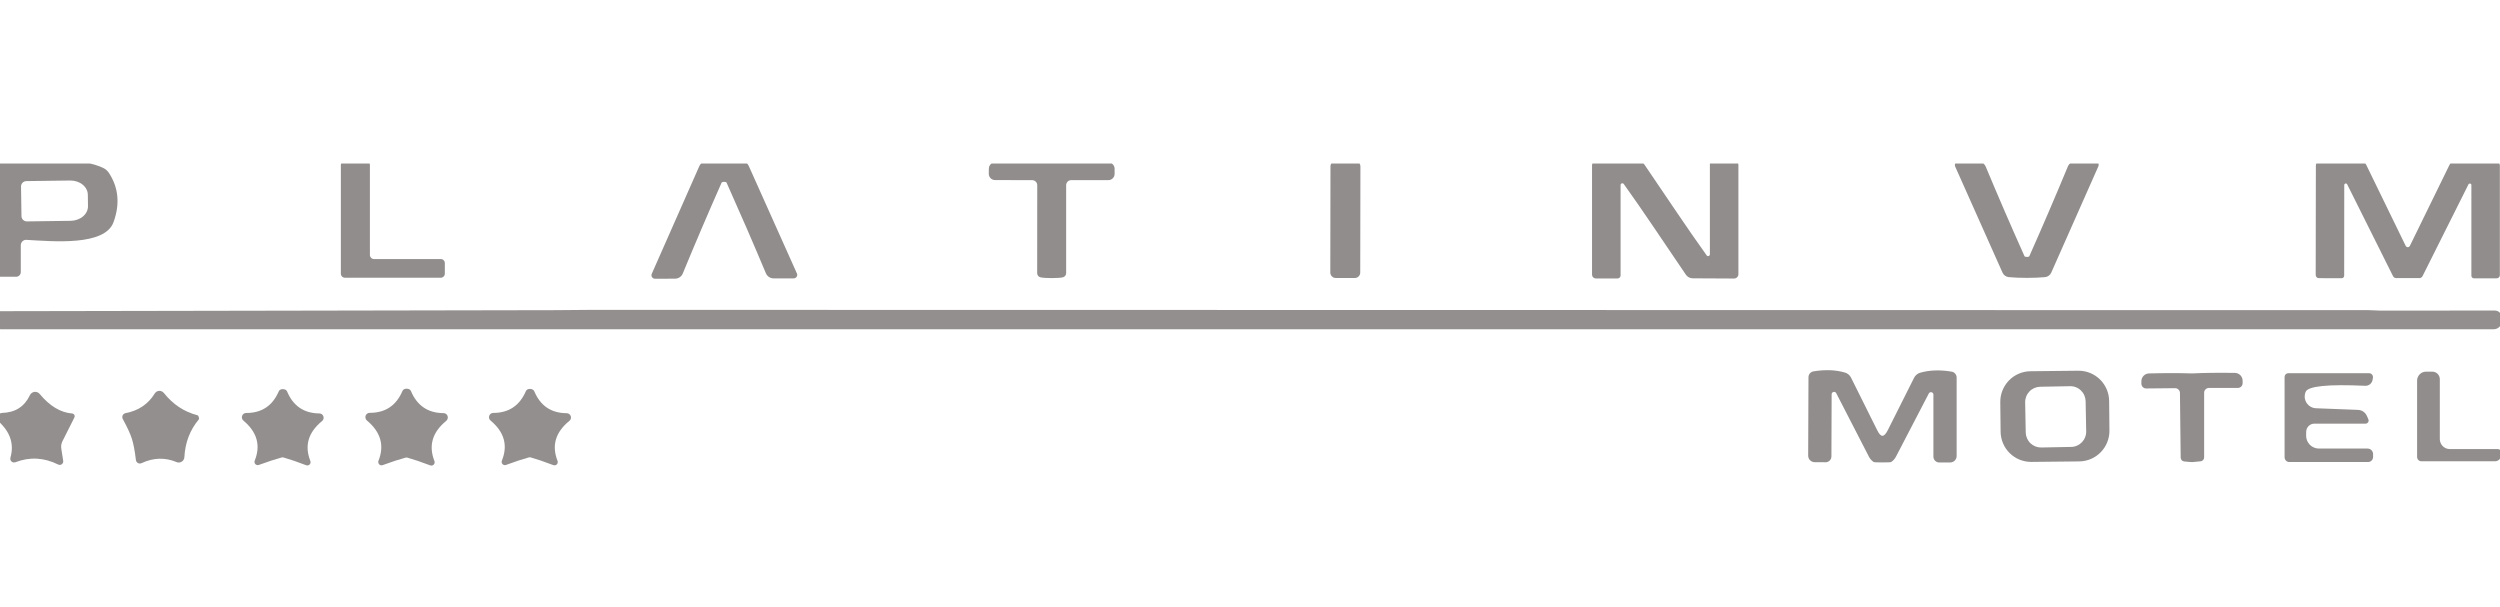 <svg width="107" height="26" viewBox="0 0 107 26" fill="none" xmlns="http://www.w3.org/2000/svg">
<g clip-path="url(#clip0_131_1630)">
<path d="M-0.205 6.918C0.331 6.882 1.326 6.872 2.778 6.889C3.472 6.897 4.018 6.997 4.416 7.187C4.517 7.235 4.603 7.31 4.665 7.406C5.075 8.034 5.14 8.735 4.858 9.511C4.482 10.535 2.288 10.332 1.13 10.266C1.099 10.264 1.068 10.269 1.039 10.279C1.01 10.29 0.984 10.307 0.961 10.328C0.939 10.349 0.921 10.375 0.909 10.404C0.896 10.432 0.89 10.463 0.89 10.494V11.645C0.89 11.698 0.869 11.749 0.832 11.786C0.795 11.824 0.744 11.845 0.691 11.845H-0.145C-0.2 11.845 -0.252 11.823 -0.29 11.784C-0.329 11.746 -0.35 11.693 -0.35 11.639V7.073C-0.35 7.033 -0.335 6.995 -0.308 6.966C-0.281 6.937 -0.245 6.92 -0.205 6.918ZM0.9 7.986L0.919 9.248C0.919 9.278 0.925 9.308 0.937 9.336C0.949 9.364 0.967 9.39 0.988 9.411C1.01 9.432 1.036 9.449 1.064 9.46C1.092 9.471 1.122 9.477 1.152 9.476L3.027 9.451C3.225 9.448 3.414 9.38 3.552 9.263C3.691 9.145 3.768 8.987 3.766 8.823L3.759 8.335C3.758 8.253 3.738 8.173 3.699 8.099C3.661 8.024 3.605 7.956 3.534 7.9C3.464 7.843 3.381 7.799 3.289 7.769C3.198 7.739 3.1 7.725 3.002 7.726L1.127 7.751C1.097 7.752 1.067 7.758 1.039 7.77C1.011 7.782 0.986 7.8 0.965 7.821C0.944 7.843 0.927 7.869 0.916 7.897C0.905 7.925 0.899 7.956 0.9 7.986Z" fill="#918D8C"/>
<path d="M15.832 7.067V10.913C15.832 10.959 15.851 11.003 15.883 11.036C15.916 11.069 15.96 11.087 16.006 11.087H18.866C18.912 11.087 18.956 11.105 18.988 11.138C19.021 11.171 19.039 11.215 19.039 11.261V11.712C19.039 11.758 19.021 11.802 18.988 11.835C18.956 11.868 18.912 11.886 18.866 11.886H14.762C14.716 11.886 14.672 11.868 14.639 11.835C14.607 11.802 14.589 11.758 14.589 11.712V7.067C14.589 7.044 14.593 7.021 14.602 7C14.611 6.979 14.623 6.959 14.639 6.943C14.656 6.927 14.675 6.914 14.696 6.905C14.717 6.897 14.739 6.892 14.762 6.892H15.659C15.681 6.892 15.704 6.897 15.725 6.905C15.746 6.914 15.765 6.927 15.781 6.943C15.797 6.959 15.81 6.979 15.819 7C15.828 7.021 15.832 7.044 15.832 7.067Z" fill="#918D8C"/>
<path d="M57.993 6.89L57.178 6.888C57.049 6.888 56.945 6.993 56.944 7.123L56.937 11.663C56.936 11.793 57.041 11.898 57.17 11.898L57.984 11.899C58.113 11.9 58.218 11.795 58.218 11.665L58.226 7.125C58.226 6.995 58.122 6.89 57.993 6.89Z" fill="#918D8C"/>
<path d="M71.772 9.096C72.191 9.717 72.616 10.329 73.047 10.932C73.057 10.944 73.07 10.953 73.085 10.958C73.1 10.963 73.116 10.963 73.131 10.958C73.146 10.953 73.159 10.943 73.168 10.931C73.177 10.918 73.183 10.903 73.183 10.887V7.022C73.183 6.988 73.196 6.955 73.22 6.93C73.244 6.906 73.276 6.892 73.309 6.892H74.24C74.262 6.892 74.283 6.896 74.303 6.905C74.323 6.913 74.341 6.925 74.356 6.941C74.372 6.956 74.384 6.974 74.392 6.994C74.4 7.014 74.404 7.035 74.404 7.057V11.731C74.404 11.756 74.4 11.781 74.39 11.804C74.38 11.828 74.367 11.849 74.349 11.866C74.331 11.884 74.31 11.898 74.287 11.908C74.264 11.917 74.24 11.921 74.215 11.921L72.448 11.912C72.391 11.912 72.335 11.898 72.284 11.872C72.234 11.845 72.19 11.806 72.157 11.759C72.1 11.677 71.638 10.995 70.772 9.714C70.353 9.093 69.929 8.481 69.499 7.878C69.49 7.865 69.477 7.854 69.462 7.849C69.446 7.843 69.429 7.843 69.413 7.848C69.398 7.853 69.384 7.863 69.374 7.876C69.365 7.89 69.36 7.906 69.361 7.923V11.788C69.361 11.822 69.347 11.855 69.324 11.88C69.3 11.904 69.268 11.918 69.234 11.918H68.303C68.26 11.918 68.218 11.9 68.187 11.87C68.156 11.839 68.139 11.797 68.139 11.753V7.079C68.139 7.054 68.144 7.029 68.154 7.006C68.163 6.982 68.177 6.961 68.195 6.944C68.213 6.926 68.233 6.912 68.256 6.903C68.279 6.893 68.304 6.889 68.329 6.889L70.096 6.899C70.153 6.898 70.209 6.912 70.259 6.939C70.31 6.965 70.353 7.004 70.386 7.051C70.443 7.133 70.905 7.815 71.772 9.096Z" fill="#918D8C"/>
<path d="M30.989 6.876C31.29 6.876 31.552 6.886 31.775 6.905C31.833 6.911 31.889 6.932 31.937 6.966C31.985 7.001 32.023 7.047 32.046 7.101L34.107 11.702C34.118 11.725 34.123 11.75 34.121 11.775C34.119 11.8 34.111 11.824 34.097 11.845C34.083 11.867 34.064 11.884 34.041 11.896C34.019 11.908 33.994 11.915 33.968 11.915H33.113C33.041 11.915 32.971 11.894 32.911 11.854C32.852 11.815 32.806 11.758 32.779 11.693C32.246 10.422 31.686 9.132 31.099 7.821C31.087 7.796 31.055 7.783 31.005 7.783C30.935 7.783 30.894 7.797 30.882 7.824C30.301 9.137 29.748 10.43 29.224 11.702C29.198 11.769 29.152 11.825 29.092 11.866C29.033 11.906 28.962 11.927 28.89 11.927L28.035 11.931C28.009 11.931 27.984 11.924 27.962 11.912C27.939 11.9 27.92 11.883 27.906 11.861C27.892 11.84 27.884 11.816 27.882 11.791C27.881 11.766 27.885 11.741 27.896 11.718L29.932 7.108C29.955 7.054 29.993 7.007 30.041 6.973C30.088 6.938 30.145 6.917 30.203 6.911C30.424 6.888 30.686 6.876 30.989 6.876Z" fill="#918D8C"/>
<path d="M45.013 6.899C45.856 6.903 46.67 6.922 47.452 6.956C47.52 6.959 47.585 6.988 47.632 7.038C47.679 7.088 47.705 7.153 47.705 7.222V7.444C47.705 7.515 47.677 7.582 47.626 7.632C47.576 7.682 47.508 7.71 47.437 7.71H45.846C45.789 7.71 45.734 7.733 45.694 7.774C45.654 7.815 45.631 7.871 45.631 7.929V11.693C45.631 11.735 45.616 11.775 45.59 11.807C45.563 11.839 45.527 11.862 45.486 11.87C45.385 11.891 45.226 11.902 45.009 11.902C44.793 11.902 44.635 11.891 44.536 11.87C44.495 11.862 44.459 11.839 44.432 11.807C44.406 11.775 44.391 11.735 44.391 11.693L44.394 7.929C44.394 7.9 44.388 7.872 44.378 7.845C44.367 7.819 44.351 7.795 44.331 7.774C44.311 7.754 44.288 7.738 44.261 7.727C44.235 7.716 44.208 7.71 44.179 7.71L42.589 7.707C42.517 7.707 42.449 7.679 42.399 7.629C42.349 7.579 42.32 7.511 42.32 7.441L42.323 7.219C42.323 7.151 42.349 7.085 42.395 7.036C42.442 6.986 42.505 6.957 42.573 6.952C43.358 6.919 44.171 6.901 45.013 6.899Z" fill="#918D8C"/>
<path d="M86.765 10.998C86.815 10.998 86.847 10.985 86.859 10.957C87.434 9.663 87.981 8.389 88.501 7.133C88.527 7.068 88.572 7.012 88.63 6.973C88.689 6.933 88.758 6.912 88.829 6.911L89.675 6.908C89.7 6.908 89.724 6.914 89.746 6.926C89.767 6.938 89.786 6.955 89.799 6.976C89.813 6.997 89.821 7.02 89.823 7.045C89.825 7.07 89.82 7.095 89.811 7.117L87.794 11.667C87.77 11.72 87.734 11.766 87.687 11.8C87.641 11.834 87.586 11.855 87.528 11.861C87.31 11.882 87.051 11.893 86.752 11.893C86.453 11.893 86.194 11.882 85.976 11.861C85.918 11.855 85.862 11.835 85.815 11.801C85.768 11.767 85.731 11.721 85.707 11.667L83.681 7.127C83.671 7.104 83.667 7.079 83.669 7.054C83.671 7.029 83.679 7.005 83.693 6.984C83.707 6.963 83.726 6.946 83.748 6.934C83.77 6.923 83.795 6.917 83.82 6.918H84.662C84.733 6.918 84.802 6.939 84.86 6.978C84.919 7.017 84.964 7.072 84.991 7.136C85.515 8.392 86.066 9.666 86.645 10.957C86.655 10.985 86.695 10.998 86.765 10.998Z" fill="#918D8C"/>
<path d="M103.055 10.58C103.095 10.58 103.126 10.556 103.149 10.51C103.711 9.352 104.274 8.201 104.838 7.057C104.863 7.008 104.9 6.966 104.947 6.937C104.994 6.908 105.048 6.892 105.103 6.892H106.792C106.845 6.892 106.897 6.914 106.935 6.952C106.972 6.99 106.994 7.041 106.994 7.095V11.775C106.994 11.811 106.98 11.846 106.955 11.871C106.93 11.897 106.896 11.912 106.861 11.912H105.883C105.854 11.912 105.827 11.9 105.807 11.88C105.787 11.86 105.775 11.832 105.775 11.804V7.926C105.776 7.91 105.772 7.895 105.762 7.883C105.753 7.87 105.74 7.861 105.725 7.858C105.71 7.854 105.695 7.856 105.681 7.862C105.667 7.869 105.656 7.88 105.649 7.894L103.686 11.816C103.671 11.848 103.645 11.873 103.614 11.888C103.583 11.904 103.547 11.909 103.512 11.902C103.504 11.902 103.35 11.902 103.051 11.902C102.753 11.9 102.6 11.9 102.594 11.902C102.559 11.909 102.523 11.904 102.492 11.888C102.461 11.873 102.435 11.848 102.42 11.816L100.46 7.891C100.454 7.877 100.442 7.866 100.429 7.859C100.415 7.852 100.399 7.851 100.384 7.855C100.369 7.858 100.356 7.867 100.347 7.88C100.338 7.892 100.333 7.907 100.334 7.923L100.331 11.8C100.331 11.815 100.328 11.829 100.322 11.842C100.317 11.856 100.308 11.868 100.298 11.878C100.288 11.888 100.276 11.896 100.262 11.901C100.249 11.906 100.235 11.909 100.22 11.908L99.242 11.905C99.207 11.904 99.174 11.89 99.15 11.864C99.126 11.839 99.112 11.804 99.112 11.769L99.119 7.089C99.119 7.035 99.14 6.983 99.178 6.945C99.216 6.907 99.267 6.886 99.321 6.886L101.009 6.889C101.064 6.889 101.118 6.905 101.165 6.934C101.212 6.963 101.25 7.004 101.274 7.054C101.836 8.2 102.397 9.352 102.957 10.51C102.98 10.556 103.012 10.58 103.055 10.58Z" fill="#918D8C"/>
<path d="M101.385 13.275L101.884 13.294L106.776 13.291C106.856 13.291 106.933 13.323 106.99 13.38C107.047 13.437 107.079 13.514 107.079 13.595V13.738C107.079 13.832 107.042 13.922 106.975 13.989C106.909 14.056 106.819 14.093 106.725 14.093H0.051C-0.044 14.093 -0.135 14.055 -0.202 13.988C-0.269 13.921 -0.306 13.83 -0.306 13.735V13.636C-0.306 13.552 -0.273 13.472 -0.214 13.412C-0.155 13.353 -0.074 13.319 0.009 13.319L23.764 13.275L25.314 13.262L101.385 13.275Z" fill="#918D8C" fill-opacity="0.984"/>
<path d="M80.569 18.652C80.64 18.652 80.717 18.571 80.799 18.408C81.454 17.098 81.829 16.349 81.926 16.163C81.952 16.113 81.988 16.069 82.031 16.033C82.075 15.997 82.125 15.97 82.178 15.954C82.578 15.838 83.03 15.822 83.533 15.907C83.592 15.917 83.646 15.948 83.684 15.995C83.723 16.041 83.744 16.1 83.744 16.16V19.518C83.744 19.591 83.715 19.661 83.663 19.713C83.611 19.765 83.54 19.794 83.466 19.794H82.999C82.933 19.794 82.87 19.767 82.823 19.721C82.776 19.674 82.75 19.61 82.75 19.543V16.886C82.749 16.863 82.741 16.841 82.727 16.823C82.712 16.805 82.692 16.792 82.67 16.787C82.648 16.782 82.624 16.784 82.603 16.793C82.582 16.802 82.565 16.819 82.554 16.839L81.146 19.547C81.097 19.642 81.024 19.722 80.935 19.778C80.922 19.787 80.799 19.791 80.566 19.791C80.334 19.791 80.212 19.787 80.2 19.778C80.11 19.721 80.037 19.64 79.988 19.543L78.593 16.832C78.583 16.811 78.566 16.793 78.545 16.782C78.523 16.772 78.499 16.769 78.476 16.774C78.452 16.779 78.432 16.792 78.417 16.811C78.402 16.83 78.394 16.853 78.394 16.877L78.385 19.534C78.385 19.6 78.358 19.664 78.312 19.711C78.265 19.758 78.201 19.784 78.135 19.784L77.668 19.781C77.594 19.781 77.524 19.752 77.472 19.7C77.42 19.649 77.39 19.578 77.39 19.505L77.403 16.148C77.403 16.087 77.424 16.027 77.464 15.981C77.503 15.935 77.558 15.904 77.618 15.894C78.121 15.812 78.572 15.829 78.972 15.948C79.025 15.964 79.075 15.991 79.117 16.027C79.16 16.063 79.195 16.107 79.221 16.157C79.318 16.345 79.691 17.096 80.342 18.408C80.421 18.571 80.497 18.652 80.569 18.652Z" fill="#918D8C"/>
<path d="M90.284 18.425C90.288 18.772 90.154 19.107 89.912 19.355C89.67 19.603 89.34 19.744 88.994 19.748L86.943 19.77C86.772 19.771 86.602 19.739 86.443 19.675C86.284 19.611 86.139 19.516 86.017 19.396C85.895 19.276 85.797 19.132 85.73 18.974C85.663 18.816 85.627 18.646 85.626 18.474L85.612 17.212C85.609 16.865 85.743 16.53 85.985 16.282C86.227 16.034 86.557 15.893 86.902 15.889L88.954 15.867C89.125 15.866 89.295 15.898 89.454 15.962C89.612 16.026 89.757 16.121 89.88 16.241C90.002 16.361 90.099 16.505 90.167 16.663C90.234 16.821 90.269 16.991 90.271 17.163L90.284 18.425ZM89.265 17.172C89.263 17.086 89.244 17.001 89.21 16.922C89.176 16.843 89.126 16.772 89.064 16.712C89.003 16.652 88.93 16.605 88.85 16.574C88.77 16.542 88.685 16.527 88.599 16.529L87.318 16.553C87.232 16.555 87.147 16.574 87.069 16.608C86.99 16.643 86.919 16.692 86.859 16.755C86.8 16.817 86.753 16.89 86.722 16.97C86.691 17.05 86.675 17.136 86.677 17.222L86.701 18.509C86.703 18.595 86.722 18.68 86.756 18.759C86.79 18.838 86.84 18.91 86.902 18.97C86.963 19.029 87.036 19.076 87.116 19.108C87.196 19.139 87.281 19.154 87.367 19.153L88.648 19.128C88.734 19.127 88.819 19.108 88.897 19.073C88.976 19.039 89.047 18.989 89.107 18.927C89.166 18.865 89.213 18.792 89.244 18.711C89.276 18.631 89.291 18.546 89.289 18.459L89.265 17.172Z" fill="#918D8C"/>
<path d="M106.785 19.743H103.635C103.587 19.743 103.54 19.724 103.506 19.689C103.472 19.655 103.452 19.608 103.452 19.559V16.29C103.452 16.189 103.493 16.091 103.564 16.019C103.636 15.947 103.733 15.907 103.834 15.907H104.102C104.188 15.907 104.27 15.941 104.33 16.001C104.391 16.062 104.424 16.144 104.424 16.23V18.792C104.424 18.905 104.469 19.014 104.549 19.095C104.629 19.175 104.738 19.22 104.851 19.22H106.908C106.945 19.22 106.981 19.235 107.007 19.261C107.033 19.287 107.047 19.323 107.047 19.36V19.48C107.047 19.55 107.02 19.617 106.971 19.666C106.921 19.715 106.855 19.743 106.785 19.743Z" fill="#918D8C"/>
<path d="M93.816 15.983C94.323 15.957 94.936 15.95 95.656 15.96C95.744 15.962 95.827 15.998 95.889 16.061C95.95 16.124 95.984 16.209 95.984 16.297V16.398C95.984 16.453 95.963 16.505 95.924 16.544C95.886 16.582 95.834 16.604 95.779 16.604H94.542C94.488 16.604 94.435 16.626 94.397 16.665C94.358 16.703 94.337 16.756 94.337 16.81V19.578C94.336 19.619 94.321 19.659 94.295 19.689C94.268 19.719 94.231 19.738 94.192 19.743C94.017 19.764 93.898 19.776 93.835 19.778C93.774 19.778 93.656 19.768 93.481 19.75C93.441 19.746 93.404 19.727 93.376 19.696C93.349 19.666 93.334 19.626 93.333 19.585L93.302 16.817C93.301 16.762 93.279 16.711 93.24 16.673C93.202 16.635 93.15 16.614 93.096 16.614L91.859 16.626C91.832 16.627 91.805 16.622 91.78 16.612C91.754 16.601 91.731 16.586 91.712 16.567C91.693 16.548 91.677 16.525 91.667 16.5C91.656 16.475 91.651 16.448 91.651 16.42V16.319C91.651 16.231 91.685 16.147 91.745 16.084C91.806 16.022 91.889 15.985 91.976 15.983C92.695 15.964 93.309 15.964 93.816 15.983Z" fill="#918D8C"/>
<path d="M101.246 18.132H99.055C98.964 18.132 98.876 18.168 98.811 18.232C98.746 18.296 98.707 18.383 98.705 18.475L98.702 18.64C98.701 18.713 98.714 18.785 98.741 18.853C98.768 18.92 98.808 18.982 98.859 19.034C98.909 19.086 98.97 19.127 99.037 19.155C99.104 19.183 99.175 19.198 99.248 19.198H101.331C101.394 19.198 101.454 19.223 101.499 19.267C101.543 19.312 101.568 19.372 101.568 19.436V19.559C101.568 19.616 101.545 19.671 101.505 19.712C101.465 19.752 101.41 19.775 101.353 19.775H97.982C97.929 19.775 97.877 19.753 97.839 19.715C97.802 19.676 97.78 19.623 97.78 19.569V16.135C97.78 16.092 97.797 16.051 97.826 16.02C97.856 15.99 97.896 15.973 97.938 15.973H101.401C101.424 15.973 101.447 15.979 101.469 15.989C101.49 15.999 101.509 16.014 101.524 16.032C101.54 16.05 101.551 16.072 101.557 16.095C101.564 16.118 101.565 16.143 101.562 16.167L101.543 16.274C101.526 16.345 101.486 16.407 101.429 16.45C101.372 16.494 101.302 16.515 101.23 16.512C99.625 16.438 98.775 16.526 98.68 16.775C98.649 16.85 98.636 16.932 98.643 17.012C98.65 17.093 98.676 17.171 98.72 17.24C98.763 17.308 98.822 17.365 98.892 17.406C98.962 17.447 99.041 17.469 99.122 17.473L100.927 17.543C101.007 17.547 101.084 17.572 101.15 17.617C101.216 17.662 101.267 17.724 101.3 17.796L101.366 17.945C101.375 17.965 101.379 17.988 101.377 18.01C101.375 18.032 101.368 18.053 101.356 18.071C101.344 18.09 101.328 18.105 101.309 18.116C101.289 18.127 101.268 18.132 101.246 18.132Z" fill="#918D8C"/>
<path d="M22.672 19.572C22.657 19.572 22.644 19.574 22.631 19.578C22.372 19.648 22.048 19.755 21.659 19.899C21.633 19.909 21.605 19.911 21.578 19.904C21.552 19.898 21.527 19.884 21.508 19.864C21.489 19.844 21.477 19.819 21.472 19.792C21.467 19.765 21.471 19.737 21.482 19.712C21.745 19.06 21.583 18.49 20.996 17.999C20.967 17.975 20.946 17.943 20.935 17.907C20.925 17.87 20.926 17.832 20.939 17.796C20.951 17.76 20.974 17.729 21.005 17.707C21.035 17.685 21.072 17.673 21.11 17.673C21.773 17.673 22.238 17.364 22.505 16.747C22.534 16.679 22.593 16.645 22.681 16.645C22.776 16.648 22.838 16.682 22.868 16.75C23.129 17.369 23.591 17.681 24.253 17.685C24.292 17.685 24.329 17.697 24.361 17.719C24.392 17.741 24.416 17.773 24.428 17.809C24.441 17.846 24.442 17.885 24.431 17.922C24.42 17.959 24.398 17.992 24.367 18.015C23.774 18.499 23.605 19.069 23.862 19.724C23.872 19.749 23.875 19.777 23.87 19.803C23.865 19.83 23.852 19.855 23.834 19.874C23.815 19.894 23.791 19.907 23.764 19.913C23.738 19.919 23.711 19.918 23.685 19.908C23.296 19.76 22.973 19.65 22.716 19.578C22.701 19.574 22.687 19.572 22.672 19.572Z" fill="#918D8C" fill-opacity="0.984"/>
<path d="M12.092 19.575C12.077 19.575 12.064 19.577 12.051 19.581C11.792 19.651 11.468 19.757 11.079 19.899C11.053 19.908 11.026 19.91 11 19.904C10.973 19.898 10.949 19.884 10.931 19.865C10.912 19.845 10.899 19.821 10.894 19.794C10.889 19.767 10.892 19.74 10.902 19.715C11.165 19.064 11.004 18.493 10.419 18.003C10.39 17.979 10.369 17.946 10.358 17.91C10.348 17.873 10.349 17.835 10.362 17.799C10.374 17.763 10.397 17.732 10.428 17.71C10.459 17.688 10.495 17.676 10.533 17.676C11.196 17.678 11.661 17.372 11.928 16.756C11.955 16.689 12.013 16.655 12.101 16.655C12.198 16.655 12.26 16.689 12.288 16.756C12.549 17.376 13.009 17.689 13.67 17.695C13.708 17.695 13.744 17.707 13.775 17.729C13.806 17.751 13.829 17.782 13.841 17.818C13.854 17.854 13.855 17.892 13.845 17.929C13.834 17.965 13.813 17.998 13.784 18.021C13.193 18.506 13.025 19.074 13.282 19.727C13.293 19.753 13.296 19.781 13.291 19.808C13.286 19.835 13.273 19.86 13.253 19.88C13.234 19.899 13.209 19.913 13.182 19.919C13.155 19.924 13.127 19.922 13.102 19.911C12.715 19.763 12.393 19.653 12.136 19.581C12.121 19.577 12.107 19.575 12.092 19.575Z" fill="#918D8C" fill-opacity="0.984"/>
<path d="M17.401 16.636C17.498 16.636 17.561 16.671 17.59 16.741C17.853 17.364 18.318 17.678 18.985 17.682C19.023 17.682 19.06 17.694 19.091 17.716C19.121 17.738 19.144 17.769 19.157 17.805C19.169 17.841 19.17 17.88 19.16 17.917C19.15 17.954 19.128 17.987 19.099 18.012C18.503 18.5 18.335 19.074 18.594 19.734C18.604 19.759 18.606 19.788 18.6 19.814C18.594 19.841 18.581 19.866 18.562 19.886C18.543 19.905 18.519 19.919 18.493 19.924C18.466 19.93 18.439 19.928 18.414 19.918C18.023 19.77 17.698 19.66 17.439 19.588C17.426 19.584 17.411 19.581 17.395 19.581C17.38 19.581 17.366 19.584 17.354 19.588C17.095 19.658 16.769 19.764 16.375 19.908C16.35 19.917 16.323 19.919 16.297 19.913C16.272 19.907 16.248 19.893 16.23 19.874C16.211 19.855 16.198 19.83 16.193 19.804C16.187 19.777 16.189 19.75 16.198 19.724C16.461 19.067 16.297 18.492 15.706 17.999C15.676 17.975 15.655 17.941 15.645 17.904C15.634 17.866 15.636 17.827 15.649 17.791C15.662 17.755 15.685 17.724 15.716 17.702C15.748 17.68 15.785 17.669 15.823 17.669C16.49 17.672 16.957 17.361 17.224 16.737C17.254 16.67 17.312 16.636 17.401 16.636Z" fill="#918D8C" fill-opacity="0.984"/>
<path d="M3.185 17.866L2.67 18.89C2.623 18.987 2.607 19.096 2.623 19.201L2.705 19.724C2.709 19.751 2.707 19.779 2.696 19.804C2.686 19.83 2.669 19.852 2.647 19.868C2.626 19.885 2.6 19.895 2.572 19.897C2.545 19.9 2.518 19.895 2.493 19.883C1.885 19.58 1.273 19.548 0.657 19.784C0.629 19.795 0.599 19.797 0.57 19.791C0.541 19.786 0.514 19.772 0.492 19.752C0.47 19.732 0.454 19.707 0.446 19.678C0.438 19.65 0.437 19.62 0.445 19.591C0.611 19.018 0.446 18.502 -0.051 18.044C-0.082 18.015 -0.104 17.978 -0.114 17.936C-0.124 17.895 -0.121 17.852 -0.105 17.812C-0.09 17.772 -0.063 17.737 -0.028 17.712C0.007 17.688 0.049 17.674 0.092 17.673C0.651 17.658 1.048 17.404 1.281 16.912C1.3 16.874 1.327 16.841 1.361 16.817C1.395 16.793 1.435 16.777 1.476 16.772C1.517 16.767 1.56 16.772 1.598 16.788C1.637 16.803 1.671 16.829 1.698 16.861C2.127 17.379 2.591 17.658 3.09 17.698C3.109 17.7 3.127 17.706 3.143 17.716C3.159 17.727 3.172 17.741 3.181 17.757C3.191 17.774 3.196 17.792 3.196 17.811C3.197 17.83 3.193 17.849 3.185 17.866Z" fill="#918D8C" fill-opacity="0.984"/>
<path d="M8.509 17.853C8.524 17.9 8.523 17.934 8.506 17.955C8.13 18.405 7.924 18.943 7.891 19.569C7.889 19.607 7.877 19.645 7.858 19.678C7.838 19.711 7.811 19.739 7.779 19.759C7.746 19.78 7.71 19.792 7.671 19.796C7.633 19.799 7.595 19.793 7.559 19.778C7.065 19.571 6.565 19.586 6.06 19.822C6.036 19.834 6.009 19.84 5.982 19.839C5.955 19.839 5.928 19.831 5.905 19.818C5.881 19.805 5.861 19.787 5.845 19.764C5.83 19.742 5.82 19.716 5.817 19.689C5.769 19.288 5.711 18.983 5.643 18.776C5.578 18.569 5.449 18.288 5.255 17.933C5.242 17.909 5.235 17.882 5.235 17.855C5.234 17.828 5.24 17.801 5.251 17.776C5.263 17.752 5.28 17.731 5.302 17.714C5.323 17.698 5.349 17.687 5.375 17.682C5.924 17.579 6.34 17.299 6.622 16.842C6.642 16.809 6.67 16.782 6.703 16.762C6.736 16.742 6.774 16.731 6.812 16.729C6.85 16.727 6.889 16.734 6.924 16.75C6.959 16.765 6.989 16.79 7.013 16.82C7.403 17.308 7.88 17.625 8.446 17.771C8.474 17.779 8.495 17.807 8.509 17.853Z" fill="#918D8C" fill-opacity="0.984"/>
</g>
<defs>
<clipPath id="clip0_131_1630">
<rect width="107" height="13" fill="white" transform="translate(0 7)"/>
</clipPath>
</defs>
</svg>
